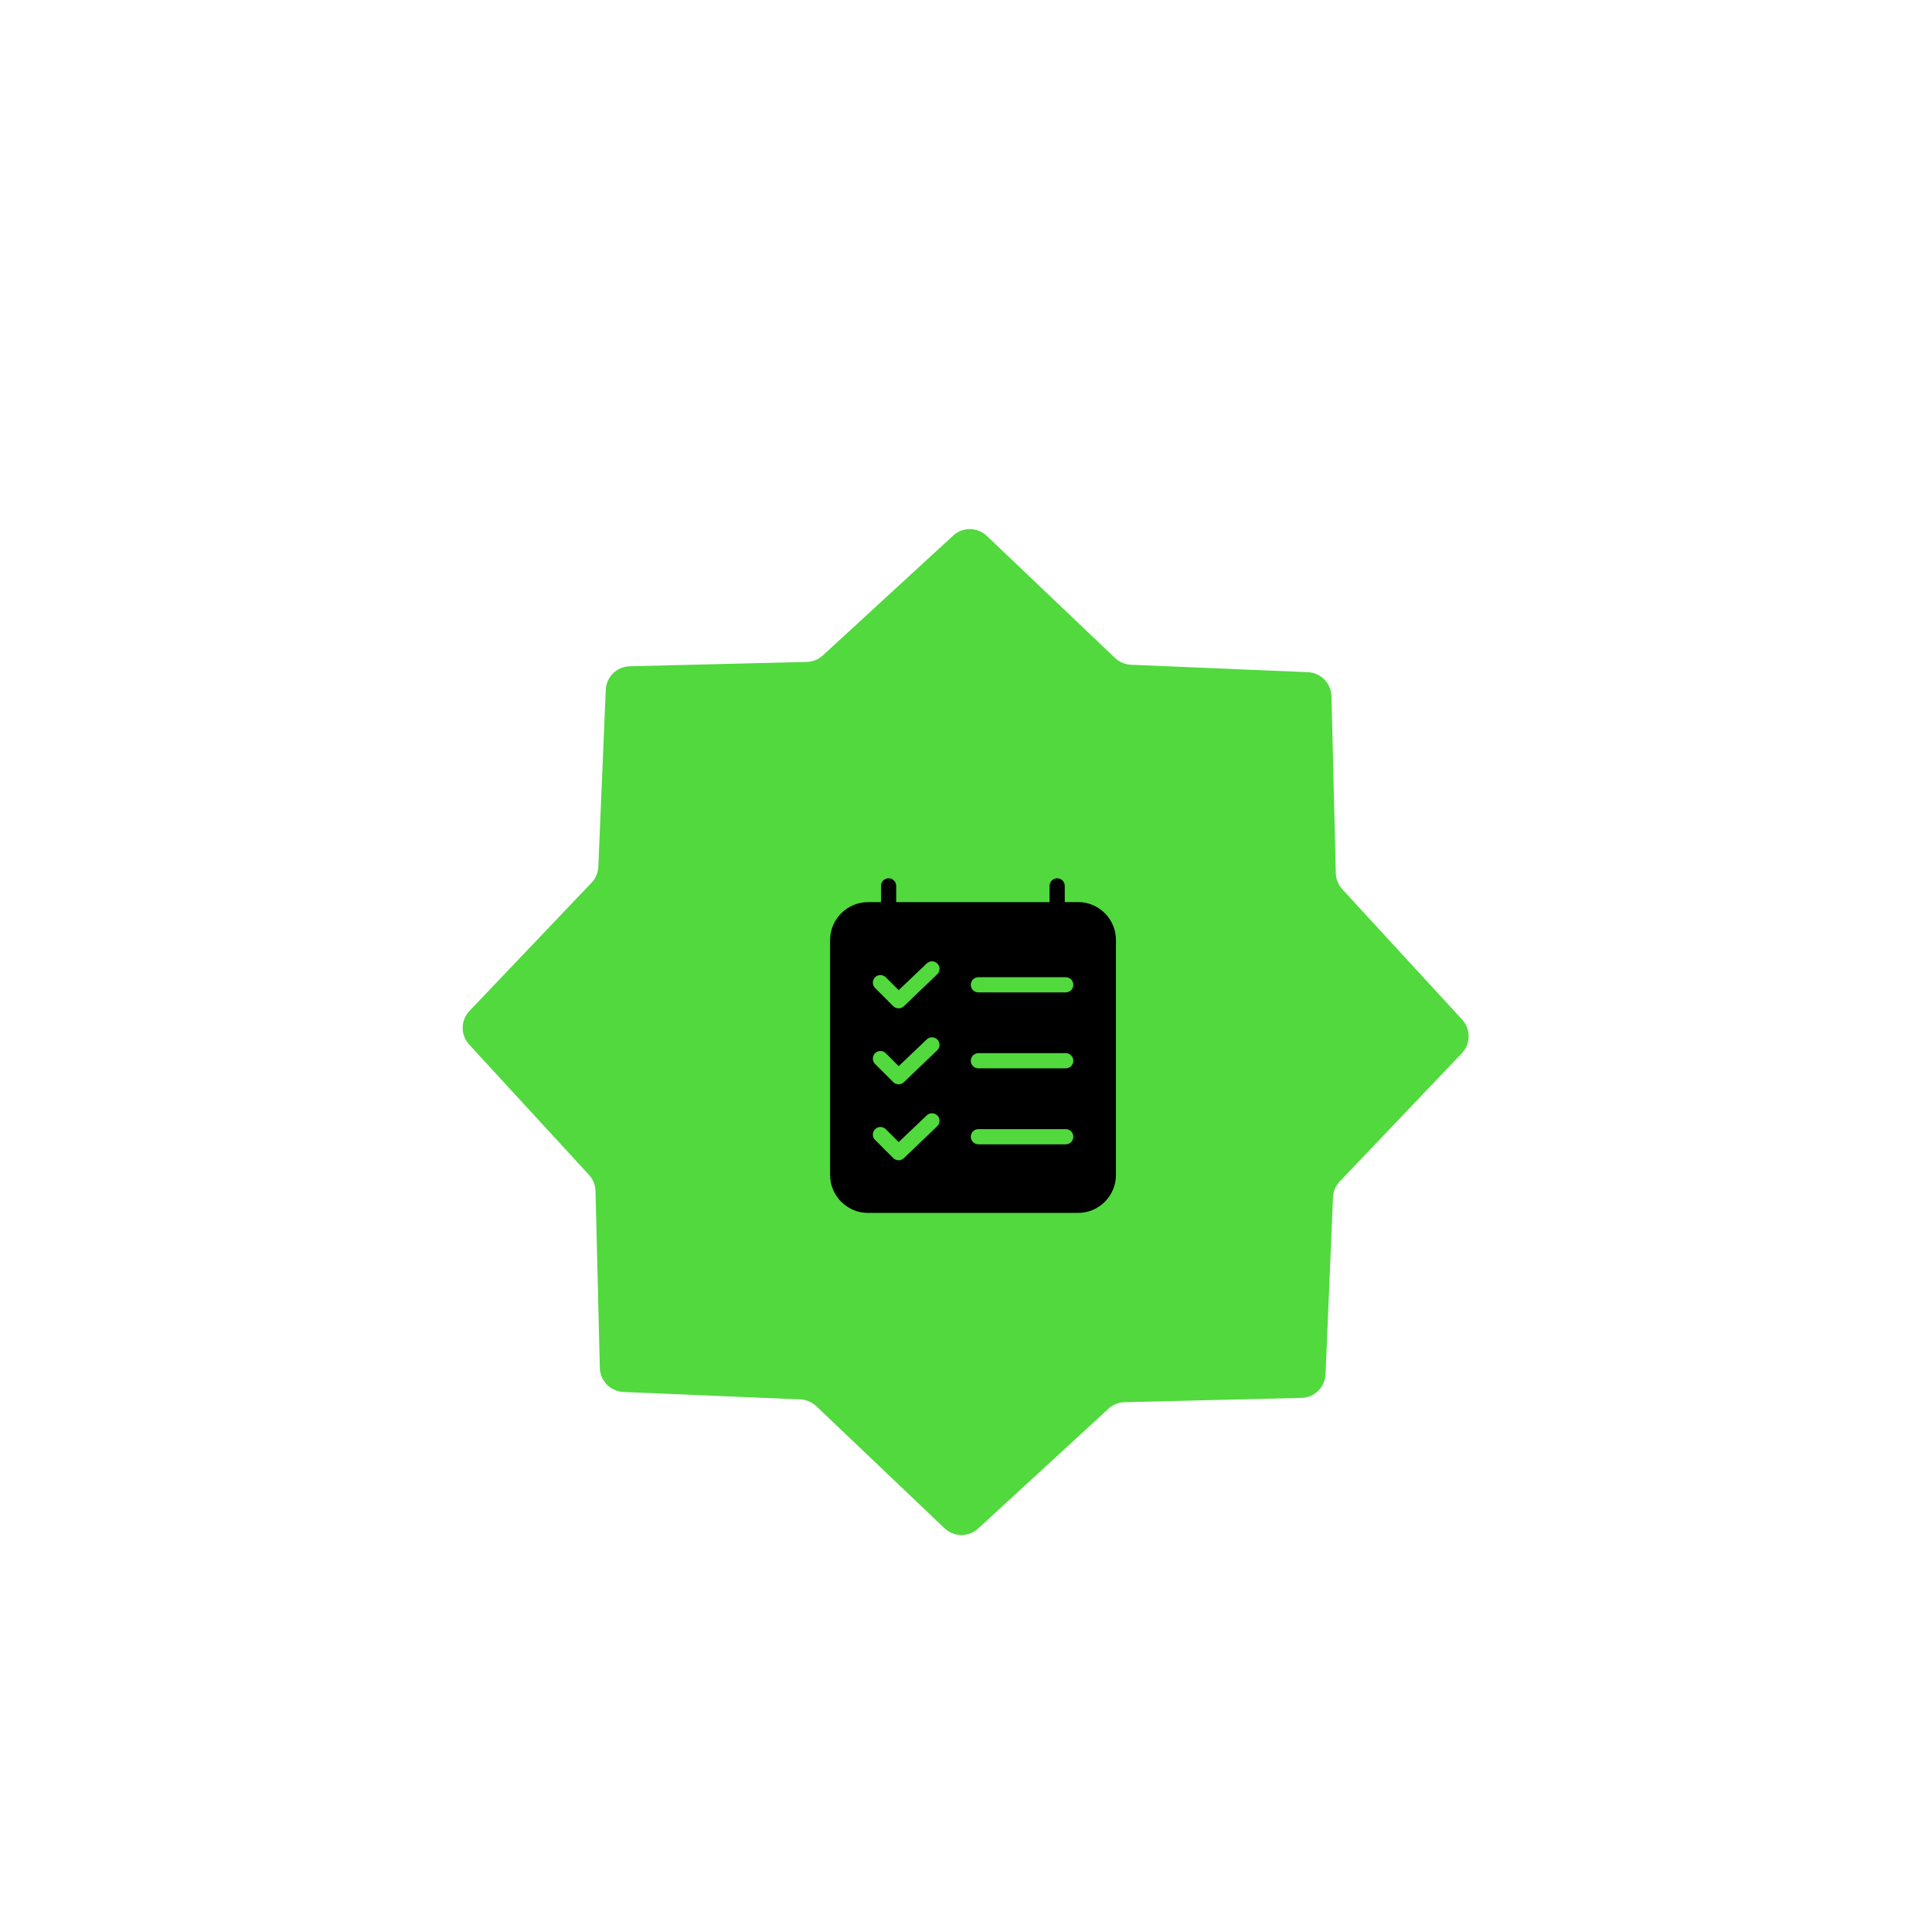<?xml version="1.0" encoding="UTF-8"?>
<svg width="278px" height="277px" viewBox="0 0 278 277" version="1.1" xmlns="http://www.w3.org/2000/svg" xmlns:xlink="http://www.w3.org/1999/xlink">
    <title>Accountability</title>
    <defs>
        <filter x="-27.4%" y="-16.4%" width="154.7%" height="140.7%" filterUnits="objectBoundingBox" id="filter-1">
            <feOffset dx="0" dy="10" in="SourceAlpha" result="shadowOffsetOuter1"></feOffset>
            <feGaussianBlur stdDeviation="12" in="shadowOffsetOuter1" result="shadowBlurOuter1"></feGaussianBlur>
            <feColorMatrix values="0 0 0 0 0   0 0 0 0 0   0 0 0 0 0  0 0 0 0.106 0" type="matrix" in="shadowBlurOuter1" result="shadowMatrixOuter1"></feColorMatrix>
            <feMerge>
                <feMergeNode in="shadowMatrixOuter1"></feMergeNode>
                <feMergeNode in="SourceGraphic"></feMergeNode>
            </feMerge>
        </filter>
    </defs>
    <g id="Web" stroke="none" stroke-width="1" fill="none" fill-rule="evenodd">
        <g id="Home-Page-Copy-2" transform="translate(-1015, -1877)">
            <g id="Group-6" transform="translate(102.9, 1926.246)">
                <g id="Group-7-Copy-2" filter="url(#filter-1)" transform="translate(876, -0)">
                    <g id="Accountability" transform="translate(85.785, 0)">
                        <path d="M88.019,147.215 L64.17,156.176 C62.423,156.832 60.468,156.022 59.697,154.324 L49.17,131.123 C48.815,130.341 48.189,129.715 47.407,129.36 L24.207,118.833 C22.508,118.062 21.698,116.107 22.354,114.361 L31.316,90.511 C31.618,89.708 31.618,88.822 31.316,88.019 L22.354,64.17 C21.698,62.423 22.508,60.468 24.207,59.697 L47.407,49.17 C48.189,48.815 48.815,48.189 49.17,47.407 L59.697,24.207 C60.468,22.508 62.423,21.698 64.17,22.354 L88.019,31.316 C88.822,31.618 89.708,31.618 90.511,31.316 L114.361,22.354 C116.107,21.698 118.062,22.508 118.833,24.207 L129.36,47.407 C129.715,48.189 130.341,48.815 131.123,49.17 L154.324,59.697 C156.022,60.468 156.832,62.423 156.176,64.17 L147.215,88.019 C146.913,88.822 146.913,89.708 147.215,90.511 L156.176,114.361 C156.832,116.107 156.022,118.062 154.324,118.833 L131.123,129.36 C130.341,129.715 129.715,130.341 129.36,131.123 L118.833,154.324 C118.062,156.022 116.107,156.832 114.361,156.176 L90.511,147.215 C89.708,146.913 88.822,146.913 88.019,147.215 Z" id="Star" fill="#51D93E" transform="translate(89.265, 89.265) rotate(23) translate(-89.265, -89.265) "></path>
                        <path d="M105.438,70.558 L103.525,70.558 L103.525,68.23 C103.525,67.626 103.035,67.137 102.432,67.137 C101.828,67.137 101.339,67.626 101.339,68.23 L101.339,70.569 L79.27,70.569 L79.27,68.23 C79.27,67.626 78.78,67.137 78.177,67.137 C77.573,67.137 77.083,67.626 77.083,68.23 L77.083,70.569 L75.225,70.569 C72.207,70.57 69.761,73.016 69.76,76.034 L69.76,109.821 C69.761,112.839 72.207,115.285 75.225,115.287 L105.427,115.287 C108.445,115.285 110.891,112.839 110.892,109.821 L110.892,76.023 C110.892,73.009 108.452,70.564 105.438,70.558 Z M85.172,102.815 L80.374,107.405 C80.173,107.604 79.902,107.714 79.619,107.712 C79.329,107.71 79.051,107.597 78.843,107.395 L76.231,104.782 C75.805,104.357 75.805,103.667 76.231,103.241 C76.656,102.815 77.346,102.815 77.772,103.241 L79.63,105.099 L83.664,101.252 C83.872,101.051 84.152,100.942 84.441,100.948 C84.73,100.955 85.005,101.075 85.205,101.284 C85.405,101.491 85.515,101.769 85.508,102.056 C85.502,102.344 85.381,102.617 85.172,102.815 L85.172,102.815 Z M85.172,91.884 L80.374,96.475 C80.173,96.673 79.902,96.783 79.619,96.781 C79.329,96.78 79.051,96.666 78.843,96.464 L76.231,93.851 C75.805,93.426 75.805,92.736 76.231,92.31 C76.656,91.885 77.346,91.885 77.772,92.31 L79.63,94.169 L83.664,90.321 C83.872,90.12 84.152,90.011 84.441,90.017 C84.73,90.024 85.005,90.145 85.205,90.353 C85.405,90.56 85.515,90.838 85.508,91.125 C85.502,91.413 85.381,91.686 85.172,91.884 L85.172,91.884 Z M85.172,80.953 L80.374,85.544 C80.173,85.742 79.902,85.853 79.619,85.85 C79.329,85.849 79.051,85.735 78.843,85.533 L76.231,82.921 C75.805,82.495 75.805,81.805 76.231,81.38 C76.656,80.954 77.346,80.954 77.772,81.38 L79.63,83.238 L83.664,79.39 C83.872,79.19 84.152,79.081 84.441,79.087 C84.73,79.093 85.005,79.214 85.205,79.423 C85.405,79.629 85.515,79.907 85.508,80.195 C85.502,80.482 85.381,80.755 85.172,80.953 Z M103.667,105.416 L91.097,105.416 C90.493,105.416 90.004,104.927 90.004,104.323 C90.004,103.719 90.493,103.23 91.097,103.23 L103.667,103.23 C104.271,103.23 104.76,103.719 104.76,104.323 C104.76,104.927 104.271,105.416 103.667,105.416 Z M103.667,94.485 L91.097,94.485 C90.493,94.485 90.004,93.996 90.004,93.392 C90.004,92.789 90.493,92.299 91.097,92.299 L103.667,92.299 C104.271,92.299 104.76,92.789 104.76,93.392 C104.76,93.996 104.271,94.485 103.667,94.485 Z M103.667,83.555 L91.097,83.555 C90.493,83.555 90.004,83.065 90.004,82.462 C90.004,81.858 90.493,81.368 91.097,81.368 L103.667,81.368 C104.271,81.368 104.76,81.858 104.76,82.462 C104.76,83.065 104.271,83.555 103.667,83.555 Z" id="Shape" fill="#000000" fill-rule="nonzero"></path>
                    </g>
                </g>
            </g>
        </g>
    </g>
</svg>